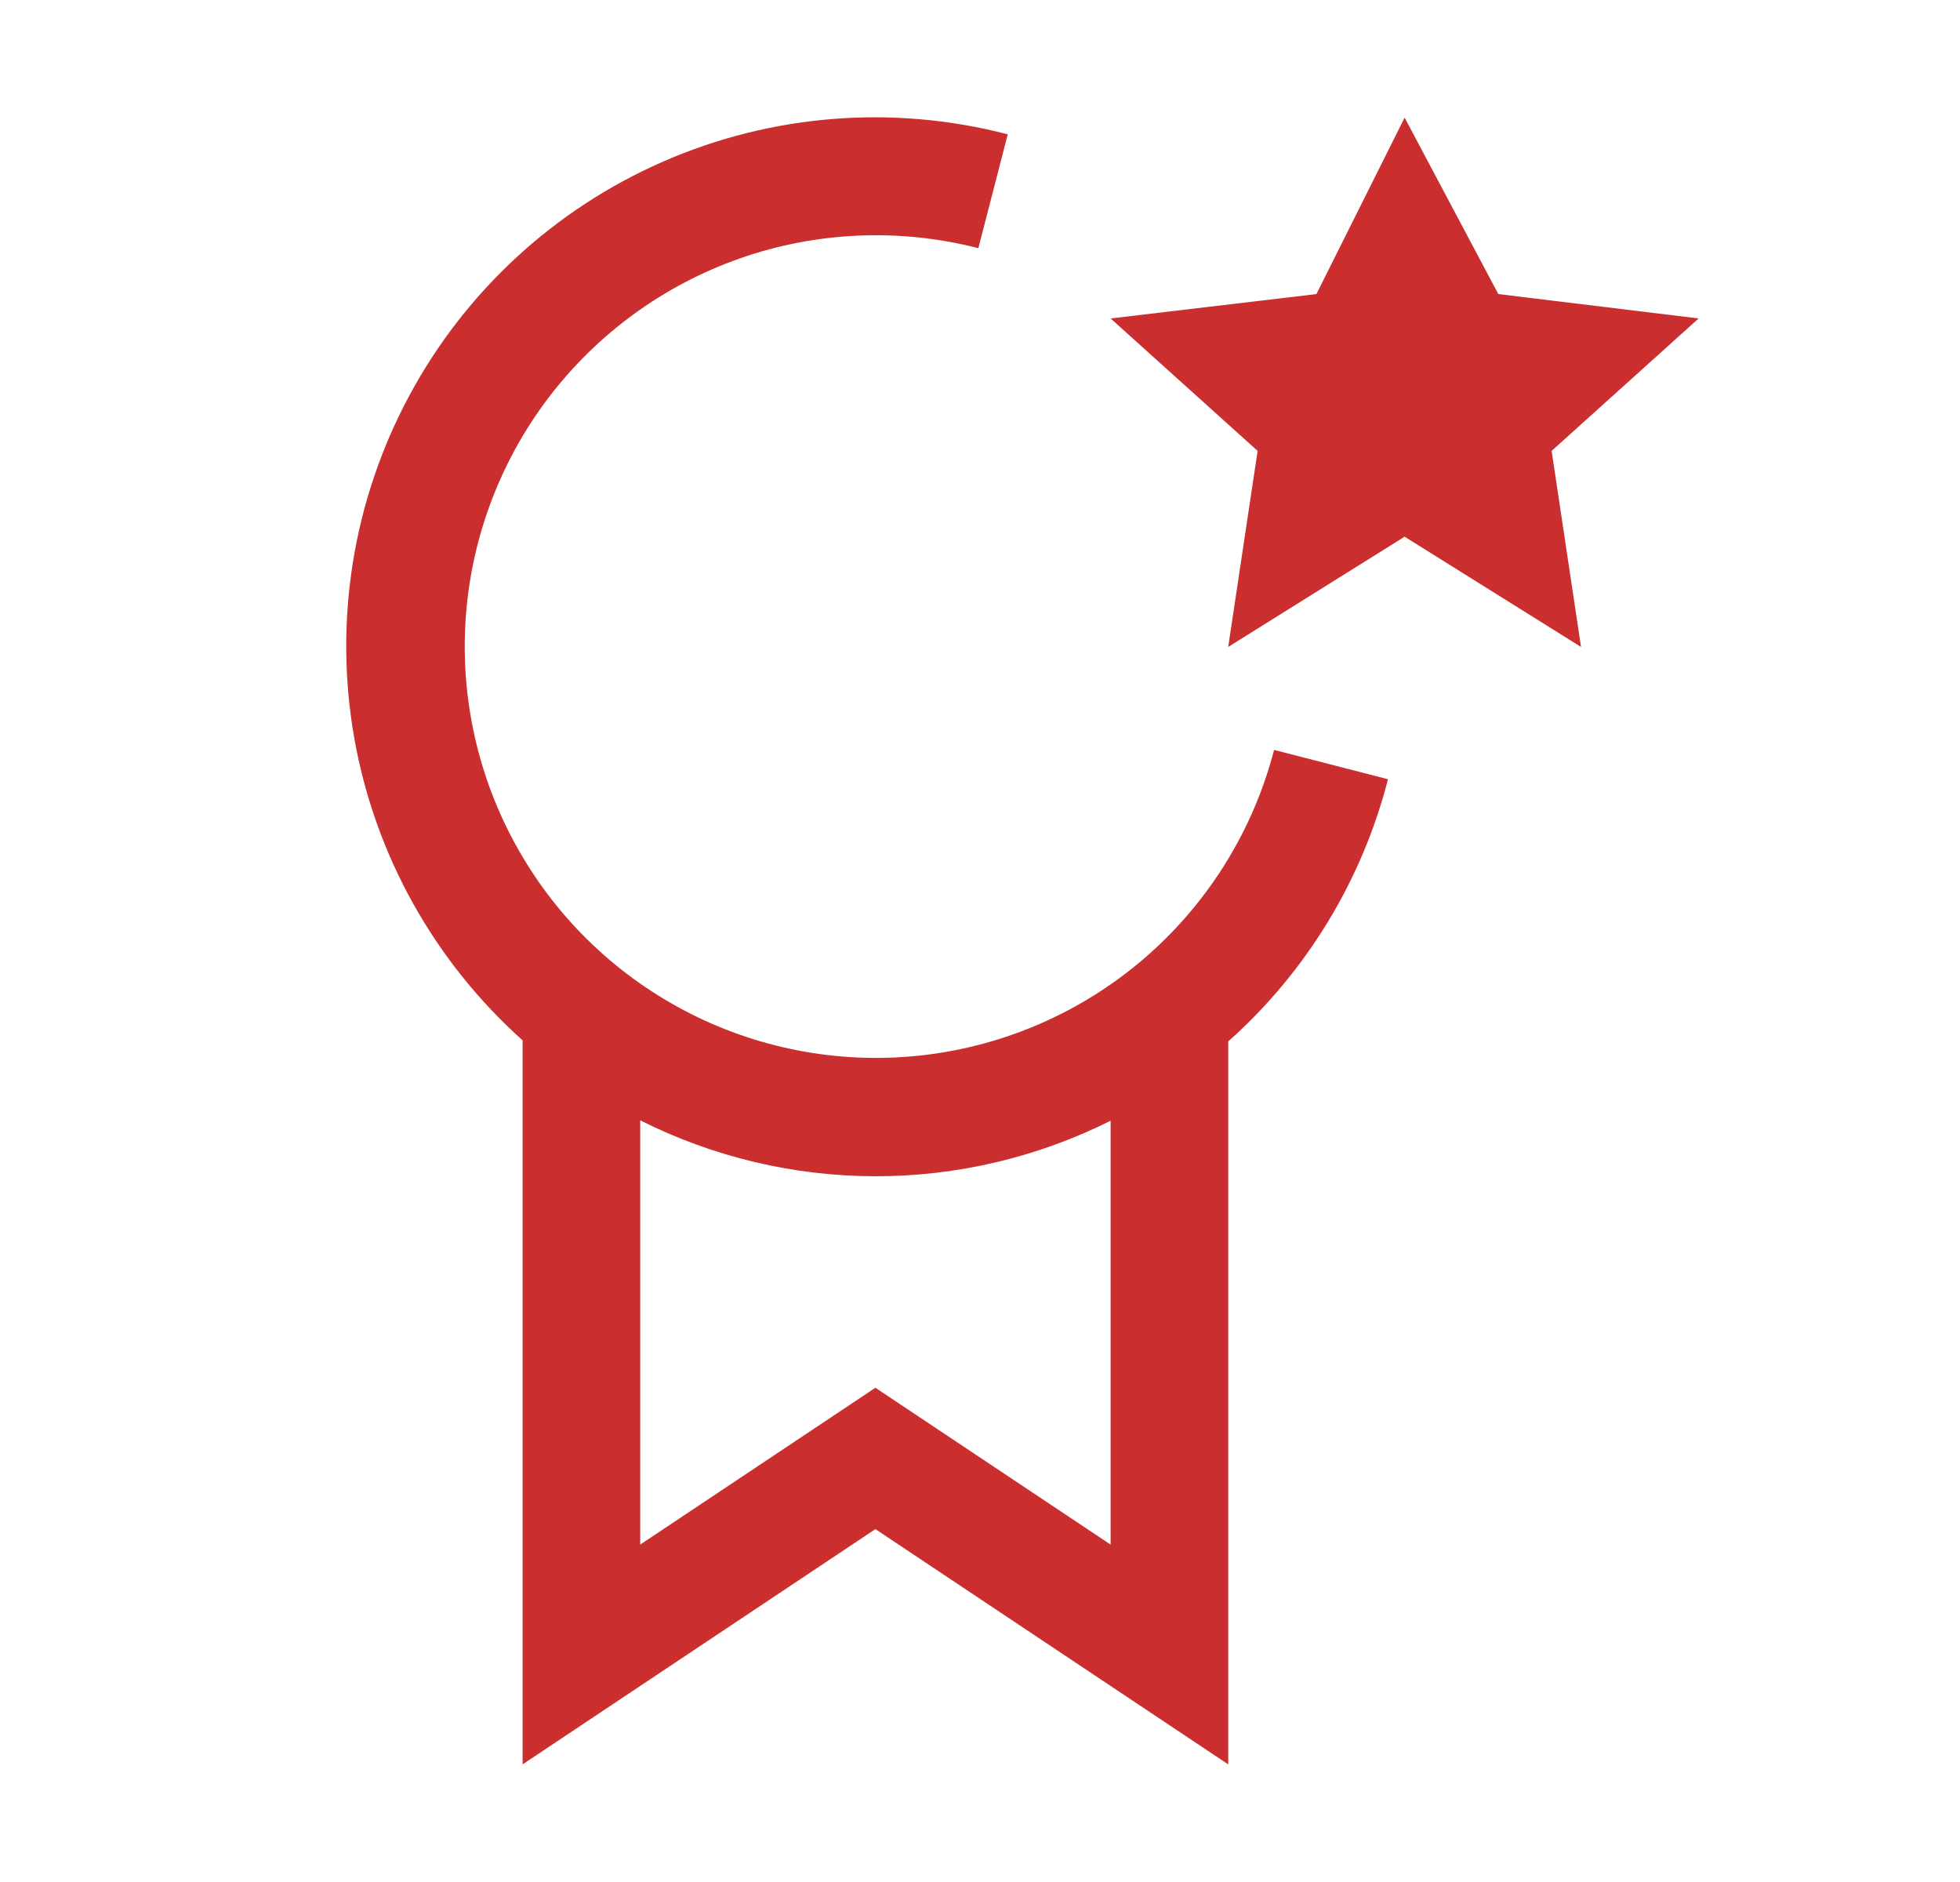<svg width="25" height="24" viewBox="0 0 25 24" fill="none" xmlns="http://www.w3.org/2000/svg">
<g clip-path="url(#clip0_1098_580)">
<path d="M17.916 1.5L19.111 3.75L21.666 4.061L19.791 5.75L20.166 8.25L17.916 6.844L15.666 8.25L16.041 5.75L14.166 4.061L16.791 3.75L17.916 1.5Z" fill="#CA2E2E"/>
<path d="M17.704 9.937L16.251 9.563C15.99 10.567 15.438 11.471 14.664 12.161C13.89 12.851 12.929 13.296 11.902 13.44C10.875 13.584 9.829 13.421 8.895 12.97C7.961 12.52 7.181 11.803 6.655 10.909C6.128 10.016 5.878 8.987 5.936 7.951C5.994 6.916 6.358 5.921 6.981 5.092C7.605 4.264 8.46 3.638 9.438 3.295C10.417 2.952 11.475 2.907 12.479 3.165L12.854 1.713C11.39 1.332 9.841 1.455 8.455 2.062C7.07 2.668 5.928 3.722 5.215 5.056C4.501 6.389 4.256 7.923 4.519 9.413C4.782 10.902 5.539 12.259 6.666 13.267V22.5L11.166 19.5L15.666 22.5V13.281C16.663 12.393 17.372 11.229 17.704 9.937ZM14.166 19.697L11.166 17.697L8.166 19.697V14.287C9.097 14.755 10.124 14.999 11.166 15C12.207 15.001 13.235 14.758 14.166 14.292V19.697Z" fill="#CA2E2E"/>
</g>
<defs>
<clipPath id="clip0_1098_580">
<rect width="24" height="24" fill="white" transform="translate(0.666)"/>
</clipPath>
</defs>
</svg>
